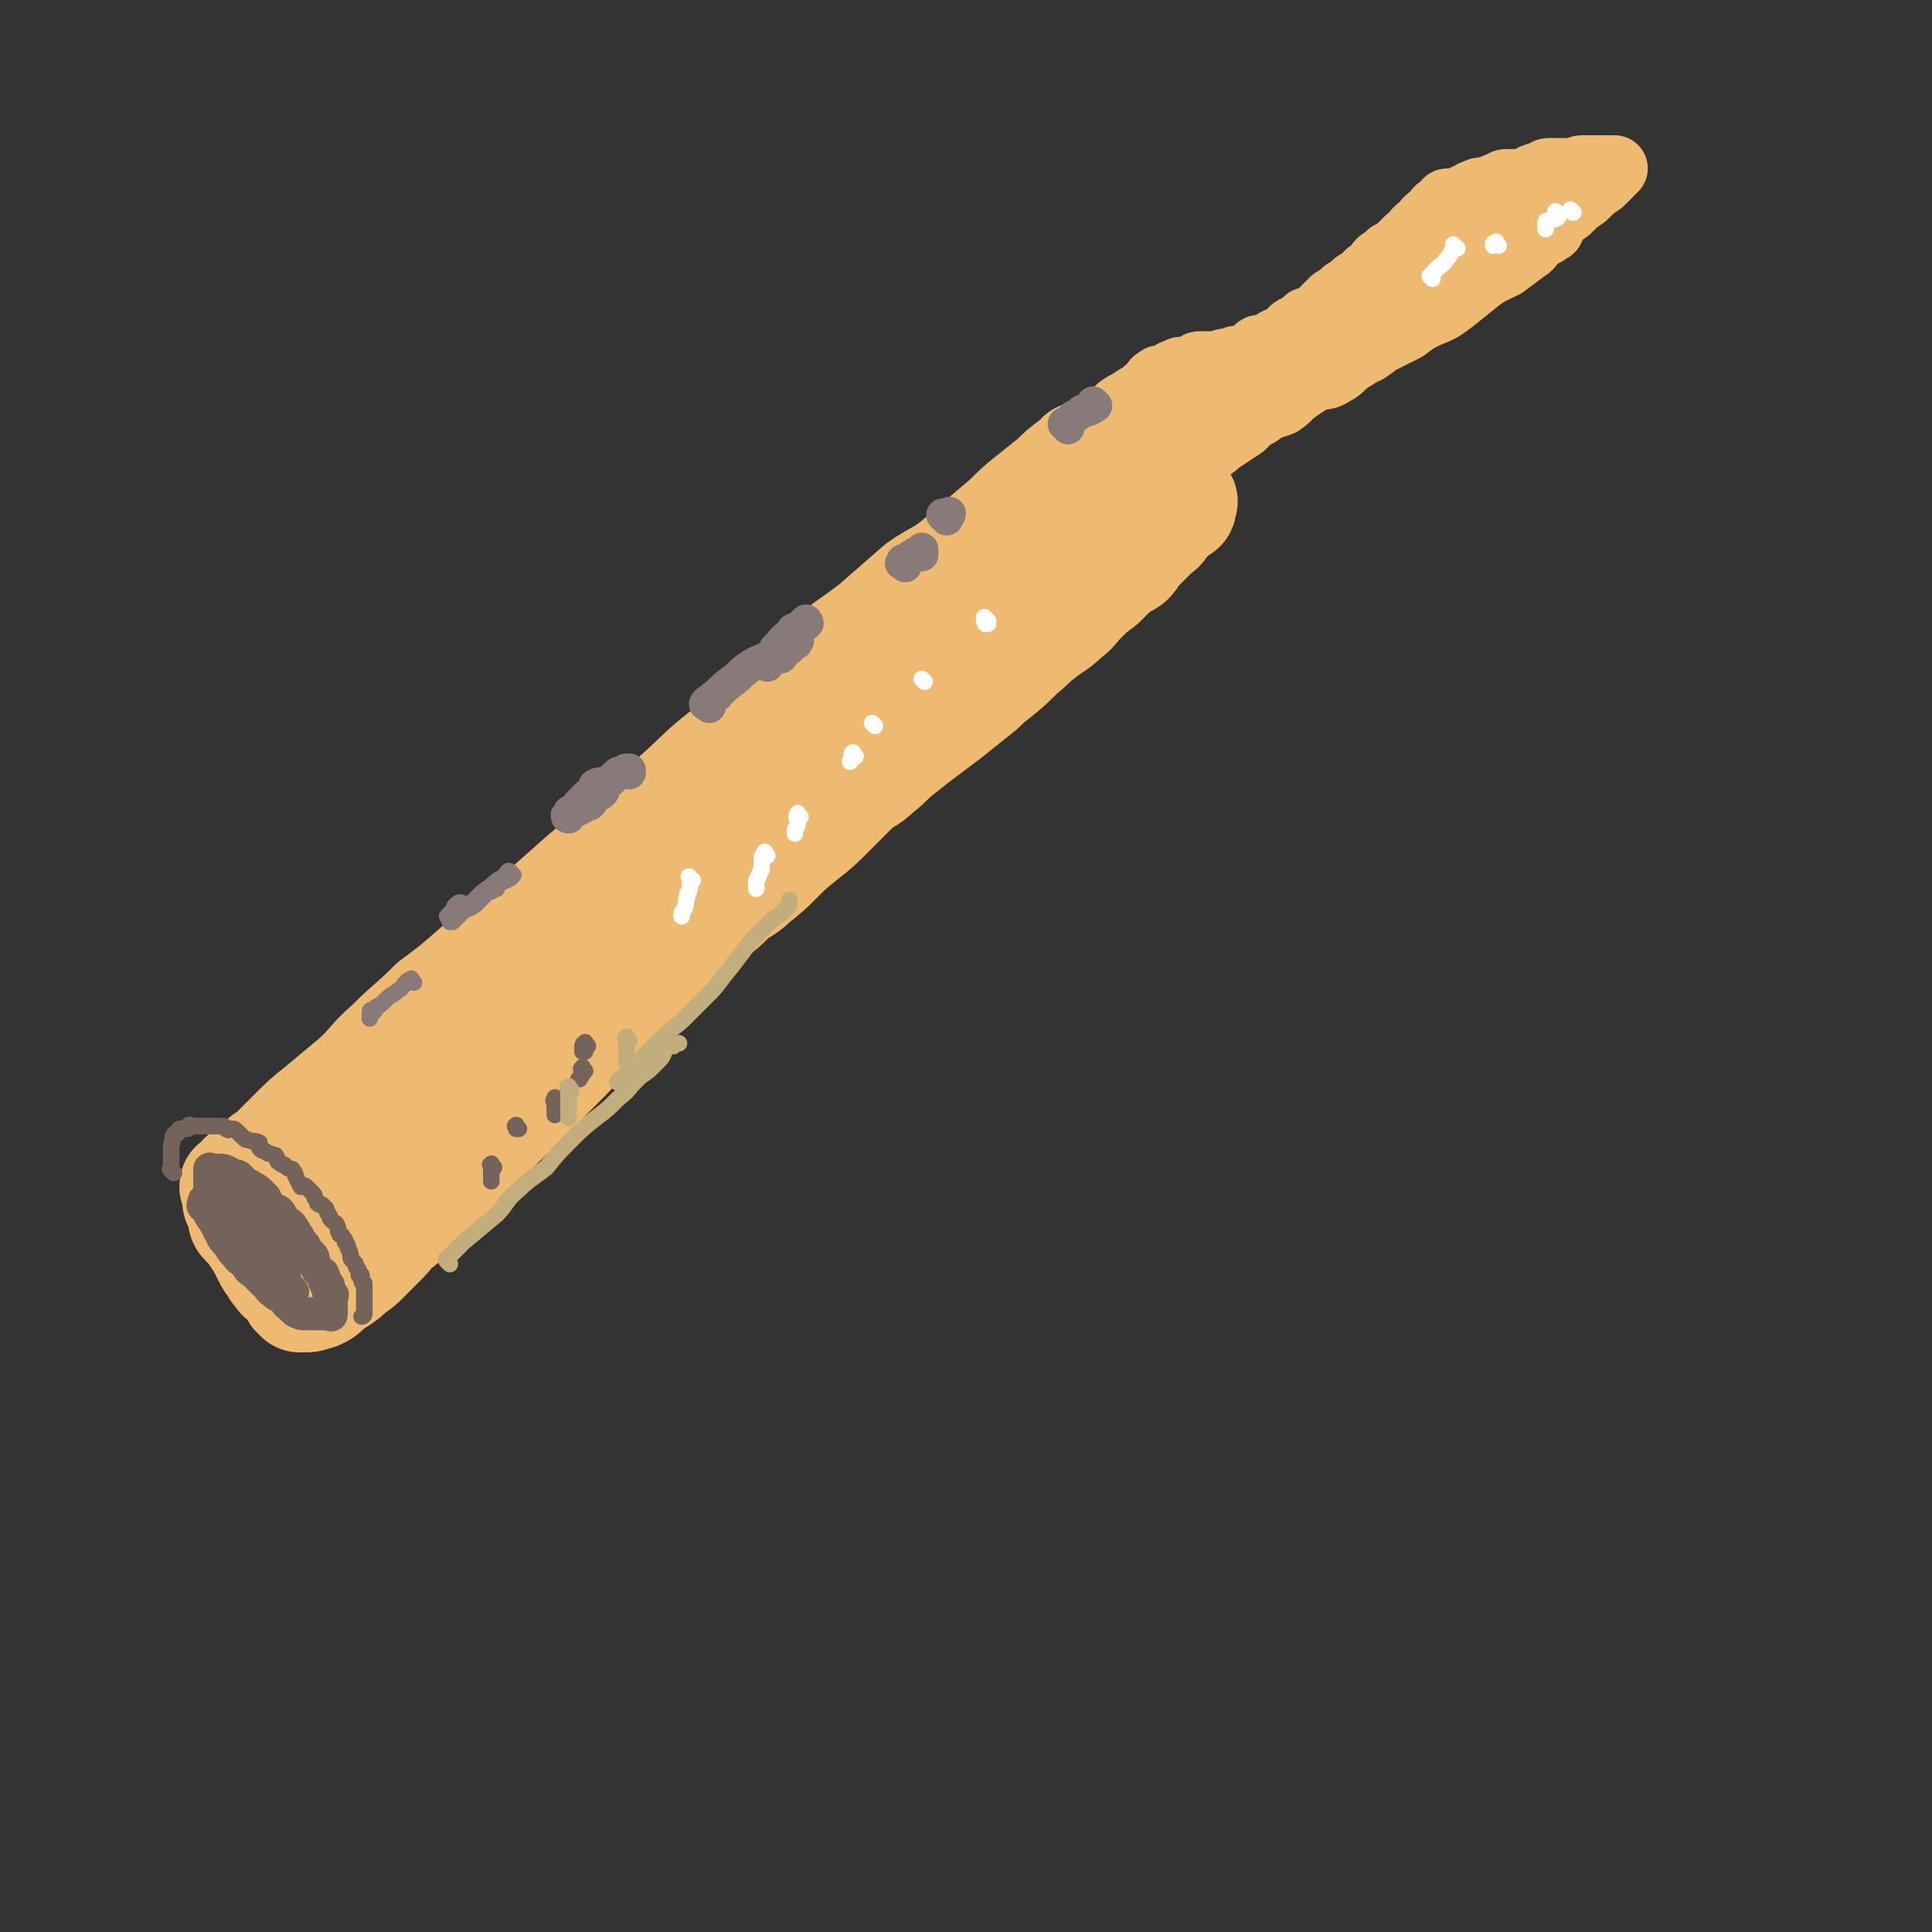 <svg viewBox='0 0 700 700' version='1.1' xmlns='http://www.w3.org/2000/svg' xmlns:xlink='http://www.w3.org/1999/xlink'><rect x="0" y="0" width="700" height="700" fill="#333333" stroke="none"/><g fill='none' stroke='rgb(238,186,113)' stroke-width='40' stroke-linecap='round' stroke-linejoin='round'><path d='M393,167c-1,-1 -1,-1 -1,-1 -1,-1 0,0 0,0 -1,1 -2,1 -3,2 -4,3 -4,3 -7,6 -5,4 -5,4 -10,8 -5,4 -5,5 -10,9 -7,6 -7,6 -14,12 -7,6 -8,5 -15,10 -8,7 -8,7 -16,14 -9,7 -9,6 -17,13 -9,8 -8,9 -17,17 -10,8 -10,7 -20,16 -9,7 -9,8 -18,16 -9,8 -9,8 -18,16 -9,8 -9,7 -18,15 -9,8 -9,8 -18,16 -9,7 -9,7 -18,15 -8,7 -8,7 -16,13 -8,8 -8,7 -16,15 -7,6 -6,7 -13,13 -6,5 -6,5 -12,10 -5,4 -5,4 -10,9 -3,3 -3,3 -7,7 -2,2 -2,1 -4,3 -2,2 -2,2 -3,3 -1,1 -1,1 -2,2 -1,1 -2,0 -2,1 -1,1 0,2 0,2 0,1 -1,0 -1,0 -1,0 0,1 0,1 0,1 -1,0 -1,0 0,0 0,0 0,0 0,0 -1,0 -1,0 0,-1 0,0 1,0 0,0 0,0 0,0 0,1 0,0 0,1 0,2 0,2 0,4 0,1 1,1 1,2 1,2 1,2 1,3 0,2 0,2 1,3 1,1 1,1 2,2 1,1 1,1 2,3 1,1 1,1 2,3 1,2 1,2 2,4 1,2 1,2 2,3 1,2 1,2 2,3 1,2 2,2 3,3 1,1 1,1 2,2 1,1 0,1 1,2 0,1 1,1 1,1 1,1 0,1 1,1 1,0 1,0 2,0 2,0 2,-1 4,-1 2,-1 2,-1 3,-2 2,-2 2,-2 4,-3 3,-2 3,-2 5,-4 3,-2 3,-2 5,-4 3,-3 3,-3 6,-6 4,-4 3,-4 7,-7 3,-3 3,-3 6,-6 4,-4 3,-4 7,-8 3,-3 4,-3 8,-7 3,-3 3,-3 7,-6 3,-4 3,-4 6,-7 5,-5 5,-5 9,-9 5,-5 5,-4 9,-9 4,-4 4,-4 8,-8 3,-3 3,-4 6,-7 4,-4 4,-4 8,-7 5,-5 5,-4 10,-9 5,-4 5,-4 9,-9 4,-4 4,-4 9,-9 4,-4 4,-4 8,-8 4,-4 5,-4 9,-8 4,-4 5,-3 9,-7 5,-4 5,-4 9,-8 4,-4 4,-4 9,-8 5,-4 5,-4 9,-8 5,-5 5,-5 9,-9 4,-4 5,-3 9,-7 4,-3 4,-4 8,-7 5,-4 5,-4 9,-7 4,-3 4,-3 8,-6 5,-4 5,-4 10,-8 4,-3 3,-3 7,-6 5,-4 5,-4 10,-9 4,-3 3,-3 7,-6 5,-4 5,-3 9,-7 3,-2 3,-3 6,-6 3,-3 3,-3 7,-6 2,-2 2,-2 4,-4 3,-3 3,-2 6,-4 2,-2 1,-2 3,-4 2,-2 2,-2 4,-4 1,-1 1,-1 2,-2 2,-2 2,-1 3,-3 1,-2 1,-2 2,-3 1,-1 1,0 2,-1 1,-1 0,-1 1,-2 0,0 1,0 1,0 1,0 1,0 1,-1 0,-1 1,-2 0,-1 -2,0 -3,1 -5,2 -4,2 -4,1 -7,3 -6,3 -6,2 -11,6 -5,2 -5,3 -9,6 -6,4 -7,4 -13,8 -7,4 -7,4 -13,9 -7,5 -7,6 -14,11 -8,6 -8,6 -16,12 -8,5 -8,5 -15,11 -8,6 -8,6 -16,12 -8,7 -8,7 -16,14 -9,8 -9,8 -18,15 -9,8 -9,8 -18,16 -8,6 -8,6 -16,12 -9,7 -9,8 -18,15 -7,6 -7,6 -14,11 -8,7 -8,6 -16,13 -6,5 -6,5 -12,10 -6,5 -6,5 -11,10 -6,5 -6,5 -11,10 -3,3 -3,3 -6,6 -4,3 -4,3 -7,6 -3,3 -3,3 -5,5 -2,2 -2,2 -3,4 -1,2 -2,1 -3,3 -1,2 -1,2 -2,4 -1,0 -1,0 -1,0 -1,0 -2,0 -1,0 3,-3 4,-3 8,-6 9,-7 8,-8 17,-14 9,-7 9,-6 18,-14 11,-8 10,-9 21,-17 10,-8 11,-7 21,-15 11,-8 11,-8 22,-17 10,-9 10,-9 21,-18 9,-7 9,-6 18,-13 7,-6 7,-6 14,-12 5,-4 5,-4 9,-7 4,-3 4,-3 7,-6 2,-2 2,-2 3,-3 1,-1 0,-2 0,-1 -1,0 -1,0 -2,1 -5,3 -5,3 -9,6 -9,7 -9,6 -18,13 -8,6 -8,7 -15,13 -11,9 -12,9 -23,18 -11,10 -11,11 -22,20 -10,8 -11,8 -21,16 -9,7 -9,7 -19,16 -8,7 -8,8 -17,16 -6,5 -6,4 -12,10 -4,4 -3,4 -8,8 -2,2 -2,1 -5,3 -2,1 -2,1 -4,3 0,1 0,1 -1,2 -1,1 -1,1 -2,1 0,0 0,0 0,0 1,-3 1,-3 2,-5 5,-8 6,-8 12,-16 8,-9 8,-9 16,-17 9,-10 9,-10 19,-19 10,-10 10,-10 21,-20 8,-7 9,-6 18,-13 7,-7 7,-7 14,-14 7,-6 7,-6 14,-11 4,-4 4,-4 8,-8 6,-5 6,-6 12,-11 4,-3 4,-3 9,-6 8,-5 8,-5 15,-11 6,-5 5,-5 11,-9 6,-4 6,-4 11,-8 4,-3 4,-3 8,-5 3,-2 3,-2 6,-3 2,-1 2,-1 3,-2 1,-1 1,-1 2,-2 1,-1 1,-1 1,-1 1,-1 1,0 2,-1 2,-1 2,-2 4,-3 2,-3 3,-3 5,-5 4,-3 3,-4 7,-6 3,-4 4,-3 8,-6 3,-3 3,-3 6,-6 2,-2 3,-1 5,-3 1,-1 1,-1 2,-2 1,-1 1,-1 2,-1 1,0 2,0 2,0 1,0 0,-1 0,-1 0,-1 0,-1 1,-1 0,0 1,0 1,0 0,0 0,-1 0,-1 0,0 1,0 1,0 '/></g>
<g fill='none' stroke='rgb(238,186,113)' stroke-width='24' stroke-linecap='round' stroke-linejoin='round'><path d='M390,165c-1,-1 -2,-1 -1,-1 0,-1 0,-2 1,-2 1,-1 2,-1 3,-2 3,-3 3,-2 6,-5 2,-2 2,-2 4,-4 2,-2 1,-2 4,-4 2,-1 2,-1 5,-3 1,0 1,0 2,-1 1,-1 1,-1 2,-2 1,-1 2,0 2,-1 1,-1 0,-2 1,-2 1,-1 1,-1 2,-1 1,0 1,0 2,0 1,0 1,-1 2,-1 0,-1 0,-1 1,-1 1,0 1,-1 2,-1 1,0 1,0 2,0 1,0 1,0 2,0 0,0 0,0 1,-1 1,-1 1,-1 2,-1 1,0 1,0 1,0 1,0 1,0 2,0 1,0 1,0 1,0 1,0 1,0 2,0 0,0 0,0 0,0 1,0 1,0 1,0 1,0 1,-1 2,-1 1,0 1,0 2,0 1,0 1,-1 2,-1 1,0 1,0 3,0 1,0 1,0 2,-1 1,-1 1,-1 2,-2 1,-1 1,-1 2,-1 1,0 1,0 1,0 1,0 1,0 2,-1 1,0 1,0 2,-1 1,-1 1,0 2,-1 1,0 1,0 2,-1 1,-1 1,-1 2,-2 1,-1 1,-1 2,-1 1,-1 1,0 2,-1 1,-1 1,-1 1,-1 1,-1 0,-1 1,-1 1,0 1,0 2,0 0,0 0,-1 1,-1 1,-1 1,-1 1,-1 1,-1 1,-1 2,-2 1,-1 1,-1 1,-1 1,-1 1,-1 2,-2 1,-1 1,0 2,-1 1,-1 1,-1 2,-2 1,-1 1,0 2,-1 1,-1 1,-1 2,-2 1,-1 1,0 2,-1 1,0 1,-1 1,-1 1,-1 1,-1 2,-2 1,-1 2,0 2,-1 1,-1 1,-2 2,-3 1,-1 1,0 2,-1 2,-1 1,-2 2,-2 1,-1 2,0 2,-1 1,-1 1,-1 2,-2 1,-1 1,-1 2,-2 1,-1 2,-1 2,-1 1,-1 1,-1 1,-2 1,-1 1,-1 1,-1 1,-1 1,0 2,-1 1,-1 1,-1 1,-2 1,-1 1,-1 2,-1 1,0 1,0 1,-1 1,-1 0,-1 1,-2 0,0 1,0 1,0 1,0 1,-1 1,-1 1,-1 0,-1 1,-1 0,-1 0,-1 1,-1 1,0 1,0 2,0 1,0 1,0 1,0 1,0 1,-1 2,-1 1,-1 1,0 2,-1 1,0 1,-1 2,-1 2,-1 2,-1 3,-1 1,0 1,0 2,0 1,0 1,-1 2,-1 2,-1 2,-1 3,-1 1,-1 1,-1 2,-1 2,0 2,0 3,0 1,0 1,0 2,0 2,0 2,0 4,-1 0,0 0,-1 1,-1 2,-1 2,0 3,-1 1,0 1,-1 2,-1 1,0 1,0 2,0 1,0 1,0 2,0 1,0 1,0 2,0 1,0 1,0 1,0 1,0 1,0 2,0 1,0 1,0 2,0 0,0 0,-1 1,-1 2,0 2,0 4,0 0,0 0,0 1,0 1,0 1,0 2,0 0,0 0,0 0,0 1,0 1,0 1,0 1,0 1,0 1,0 1,0 1,0 2,0 0,0 0,0 0,0 1,0 1,0 1,0 0,0 0,0 0,0 -1,1 -1,0 -1,1 -2,2 -2,2 -4,4 -3,2 -3,2 -6,5 -3,2 -3,2 -6,5 -3,2 -3,2 -7,5 -3,2 -3,2 -6,4 -3,2 -3,2 -6,5 -3,2 -3,2 -6,4 -3,2 -3,2 -6,4 -3,2 -2,2 -5,4 -3,2 -3,2 -6,4 -2,1 -2,1 -5,2 -2,2 -2,2 -5,4 -2,1 -2,2 -5,4 -2,2 -2,1 -4,2 -4,2 -4,3 -7,5 -2,2 -2,2 -5,4 -2,1 -3,1 -5,2 -4,3 -3,4 -7,6 -3,2 -3,1 -7,2 -3,2 -3,2 -6,4 -3,2 -3,3 -6,5 -3,1 -3,1 -6,2 -2,2 -2,2 -5,3 -2,2 -2,3 -4,4 -3,2 -3,2 -6,4 -2,1 -1,1 -4,3 -2,1 -2,0 -5,1 -2,1 -2,2 -4,3 -1,1 -1,1 -2,2 -2,1 -2,1 -3,2 -1,1 -1,1 -2,1 -1,1 -1,1 -1,1 0,1 0,1 0,2 0,0 -2,0 -1,-1 1,-2 1,-3 4,-5 3,-3 3,-3 7,-6 5,-4 5,-4 11,-8 5,-5 5,-5 11,-9 6,-5 6,-4 12,-9 6,-4 5,-4 11,-8 3,-2 3,-1 7,-3 2,-2 2,-2 5,-3 1,-1 1,-1 2,-2 1,0 2,-1 1,-1 0,0 -1,0 -2,1 -2,2 -2,2 -5,3 -4,4 -4,4 -9,7 -6,3 -6,3 -11,6 -6,4 -6,4 -11,8 -7,4 -7,4 -14,8 -6,4 -6,4 -11,8 -6,3 -6,3 -11,6 -4,2 -4,2 -7,4 -2,1 -2,2 -4,3 -2,1 -2,1 -3,1 -1,0 -2,0 -1,0 2,-1 3,-1 6,-3 5,-3 5,-3 9,-6 4,-2 4,-2 7,-4 4,-2 4,-2 7,-4 2,-1 2,-1 4,-2 1,0 2,0 2,0 -2,1 -3,1 -6,3 -4,2 -4,2 -7,4 -3,2 -3,2 -6,4 -2,1 -2,1 -4,2 -1,1 -2,1 -2,1 1,-1 3,-1 5,-3 6,-3 5,-4 11,-7 6,-3 6,-3 12,-6 8,-3 8,-3 15,-7 7,-4 7,-4 13,-8 9,-4 9,-3 19,-7 5,-3 5,-3 9,-6 6,-3 6,-3 12,-6 4,-3 4,-3 8,-5 5,-2 5,-2 9,-5 5,-4 5,-4 10,-8 4,-3 5,-3 9,-5 4,-3 4,-3 8,-6 2,-1 1,-2 3,-3 1,-1 1,-2 2,-2 1,-1 2,0 2,-1 1,0 1,-1 2,-1 0,-1 1,-1 0,-1 -1,1 -2,1 -4,2 -4,2 -4,1 -8,4 -6,3 -6,3 -12,7 -5,3 -5,3 -10,6 -7,3 -7,3 -13,7 -5,3 -5,3 -10,6 -4,2 -4,2 -8,5 -2,1 -2,1 -5,2 -1,1 -2,1 -3,2 -1,1 -1,2 -2,2 -1,1 -2,0 -1,0 0,-1 1,-2 2,-3 4,-4 4,-3 7,-7 4,-4 4,-4 8,-8 5,-5 5,-4 10,-8 5,-4 5,-3 11,-7 3,-3 3,-3 7,-6 2,-1 2,-1 5,-2 2,-2 2,-2 4,-3 0,-1 1,0 1,-1 1,-1 1,-2 2,-2 1,-1 1,0 1,0 0,0 0,-2 0,-1 -3,1 -3,2 -6,5 -4,3 -4,3 -9,7 -6,5 -6,5 -13,9 -5,4 -5,4 -11,8 -7,4 -7,4 -14,9 -6,5 -6,5 -12,10 -5,3 -5,3 -10,6 -5,3 -5,3 -9,6 -4,2 -4,3 -7,5 -2,2 -2,2 -5,3 -1,0 -1,0 -2,0 -1,1 -1,1 -1,1 1,0 1,0 2,-1 1,-1 1,-1 2,-1 0,-1 1,0 0,0 -1,1 -2,1 -4,2 -4,3 -4,3 -8,5 -5,4 -5,5 -10,8 -5,2 -5,2 -10,4 -4,3 -4,3 -7,5 -3,2 -3,2 -5,3 -2,1 -2,2 -3,2 -1,0 0,0 0,-1 0,-1 0,-1 1,-1 1,0 2,0 2,0 0,0 -1,0 -2,0 -3,2 -3,3 -7,6 -5,3 -5,3 -10,7 -5,3 -6,3 -11,7 -7,5 -7,5 -13,10 -7,6 -7,6 -15,12 -6,4 -6,3 -12,8 -6,4 -5,5 -11,10 -5,4 -5,4 -11,8 -5,4 -5,4 -11,9 -7,6 -7,6 -14,12 -6,5 -6,5 -12,10 -6,5 -6,5 -12,10 -7,6 -7,5 -13,11 -6,5 -5,6 -10,11 -7,6 -7,5 -14,12 -6,5 -5,6 -11,11 -7,6 -7,6 -13,12 -7,6 -7,6 -14,12 -7,6 -6,6 -13,12 -6,6 -6,6 -13,11 -5,4 -6,4 -11,8 -6,5 -6,5 -12,10 -4,4 -4,5 -9,9 -3,3 -3,3 -7,6 -3,3 -3,3 -7,7 -3,3 -3,3 -6,6 -3,3 -3,3 -6,6 -2,3 -2,3 -4,6 -2,2 -3,1 -4,3 -1,1 0,1 -1,2 -1,1 -2,1 -2,2 -1,1 0,1 0,1 1,0 2,0 3,-1 5,-2 5,-2 9,-5 5,-3 4,-4 9,-7 5,-3 5,-3 10,-6 3,-3 3,-3 7,-6 2,-2 2,-2 4,-3 2,-1 3,-1 3,-1 0,0 -1,0 -2,1 -2,2 -2,3 -4,5 -3,3 -4,2 -7,5 -2,2 -1,2 -4,5 -1,1 -1,0 -2,1 0,0 0,0 0,0 3,-2 3,-2 5,-3 5,-3 5,-3 9,-5 3,-3 3,-3 6,-5 2,-1 5,-3 4,-2 -1,1 -3,3 -7,6 -4,3 -4,3 -8,6 -4,3 -4,3 -8,7 -2,1 -2,1 -3,2 -1,0 0,0 0,0 2,-1 2,-1 5,-2 5,-3 5,-3 11,-7 5,-2 5,-3 9,-5 3,-1 3,-1 5,-1 1,0 0,0 0,0 -2,1 -2,1 -3,2 -3,2 -3,2 -7,4 -4,2 -4,2 -8,4 -2,2 -3,1 -5,3 -2,1 -2,2 -3,4 0,0 0,-1 0,-1 -1,0 -1,0 -2,1 -3,2 -3,2 -5,4 -3,2 -3,3 -6,5 -1,1 -1,0 -3,1 0,0 0,0 0,0 1,0 1,0 3,-1 2,-1 2,-1 4,-3 2,-2 2,-2 4,-3 0,0 0,0 0,0 -2,0 -2,0 -3,0 -1,0 -1,0 -1,0 -1,0 -1,1 -2,1 0,0 -1,0 -1,0 '/></g>
<g fill='none' stroke='rgb(135,122,121)' stroke-width='12' stroke-linecap='round' stroke-linejoin='round'><path d='M278,241c-1,-1 -1,-1 -1,-1 -1,-1 0,0 0,0 0,0 0,0 0,0 2,-1 2,-1 4,-3 1,-1 0,-1 0,-2 2,-2 3,-2 5,-4 1,-1 1,-1 1,-1 0,0 0,-1 0,-1 0,-1 1,-1 1,-1 0,0 0,0 0,0 '/><path d='M217,287c-1,-1 -1,-1 -1,-1 -1,-1 0,0 0,0 1,-1 1,-1 3,-2 1,-1 1,0 2,-1 1,-1 1,-1 2,-2 1,-1 1,-1 3,-1 0,-1 0,0 0,0 0,0 0,-1 1,-1 0,0 0,0 1,0 0,0 0,0 0,0 0,0 0,0 0,1 '/><path d='M217,286c-1,-1 -1,-1 -1,-1 -1,-1 0,0 0,0 0,0 0,-1 1,-1 0,0 0,0 1,0 0,0 0,0 0,0 0,0 0,0 0,0 -1,2 -1,2 -2,3 -1,1 -2,0 -3,1 -1,1 -1,1 -3,3 -1,1 -1,2 -2,3 -1,1 -1,0 -2,1 0,0 -1,1 0,1 0,-1 0,-2 1,-2 1,-1 2,0 3,-1 2,-1 2,-1 3,-2 2,-2 2,-2 3,-4 1,0 1,0 2,0 0,-1 1,0 0,0 0,1 -1,0 -2,1 -2,1 -1,2 -2,3 -1,1 -1,0 -1,0 0,0 0,0 0,0 '/><path d='M257,256c-1,-1 -2,-1 -1,-1 0,-1 1,-1 2,-2 4,-3 3,-3 7,-6 3,-2 3,-3 6,-5 4,-3 5,-2 9,-5 3,-3 2,-4 6,-7 2,-1 2,-1 4,-2 1,-1 1,-1 2,-2 0,0 0,0 0,0 1,0 0,-1 0,-1 -1,1 -1,1 -2,2 -1,1 -1,2 -2,3 -1,1 -2,1 -3,2 -1,1 -1,1 -2,2 -1,1 -1,1 -1,1 0,0 0,0 0,0 0,0 0,0 0,0 0,0 -1,0 0,0 1,-1 2,0 3,-1 2,-1 2,-1 3,-2 1,0 1,0 1,0 0,0 0,0 0,0 -1,1 0,1 -1,1 -1,1 -1,1 -2,2 -2,1 -2,1 -3,2 0,0 0,1 0,1 0,0 0,0 0,0 '/><path d='M328,205c-1,-1 -2,-1 -1,-1 0,-1 0,-1 1,-1 2,-1 1,-1 3,-2 1,-1 2,0 3,-1 0,0 0,-1 0,-1 0,0 0,1 0,2 0,0 0,0 0,0 '/><path d='M343,188c-1,-1 -1,-1 -1,-1 -1,-1 0,0 0,0 0,0 1,0 1,0 1,0 1,-1 1,-1 '/><path d='M387,155c-1,-1 -1,-1 -1,-1 -1,-1 0,0 0,0 0,0 0,-1 1,-1 1,-1 1,-1 2,-2 2,-1 2,-1 3,-2 2,-1 2,0 3,-1 1,0 1,-1 2,-1 0,0 0,0 0,0 0,0 -1,-1 -1,-1 '/><path d='M79,442c-1,-1 -1,-1 -1,-1 '/></g>
<g fill='none' stroke='rgb(116,99,91)' stroke-width='12' stroke-linecap='round' stroke-linejoin='round'><path d='M79,444c-1,-1 -1,-1 -1,-1 -1,-1 0,-1 0,-1 0,-1 0,-1 0,-2 0,-2 -1,-2 -1,-3 0,-2 0,-2 0,-3 0,-2 -1,-2 -1,-3 0,-1 0,-1 0,-2 0,-1 0,-1 0,-2 0,-1 0,-1 0,-1 0,-1 0,-1 0,-1 0,-1 0,-1 0,-1 0,-1 0,0 0,0 1,0 1,0 2,0 1,0 1,0 2,0 2,0 2,1 3,1 1,1 1,1 2,1 1,0 1,0 2,1 1,1 1,1 2,2 1,1 1,0 2,1 2,1 2,1 3,2 1,1 1,1 2,2 1,2 1,2 2,4 1,1 2,0 3,1 1,1 1,2 2,3 2,2 2,1 3,3 1,1 1,2 2,3 1,2 1,2 2,3 1,1 0,1 1,2 1,1 1,1 2,2 1,1 0,2 1,3 1,2 1,2 2,3 1,1 1,0 1,1 1,1 0,2 1,3 0,1 1,0 1,1 0,0 0,1 0,1 0,0 0,1 0,1 0,1 1,0 1,1 1,0 0,1 0,1 0,1 0,1 0,1 0,1 0,1 0,2 0,0 0,0 0,0 0,0 0,0 0,0 0,1 0,1 0,1 0,1 0,1 0,1 0,1 0,1 0,1 0,1 0,0 -1,0 0,0 0,0 -1,0 -1,0 -1,0 -2,0 -1,0 -1,0 -2,0 -2,0 -2,0 -3,0 -2,0 -2,0 -4,-1 -1,-1 -1,-1 -2,-2 -2,-1 -1,-2 -3,-3 -2,-1 -2,-1 -3,-2 -2,-1 -1,-2 -3,-3 -2,-2 -2,-2 -4,-4 -2,-1 -2,-2 -3,-3 -1,-2 -2,-1 -3,-3 -2,-2 -2,-2 -3,-4 -2,-2 -2,-2 -3,-4 -1,-2 -1,-2 -2,-4 -1,-2 -1,-1 -2,-3 -1,-2 0,-2 -1,-3 0,-1 -1,0 -1,0 -1,0 0,-1 0,-1 0,-1 0,-1 0,-1 '/><path d='M87,437c-1,-1 -2,-2 -1,-1 0,0 0,1 1,2 1,3 1,3 2,7 1,3 1,3 2,5 1,3 2,3 2,5 1,2 0,3 0,5 0,0 0,-1 0,-1 '/><path d='M87,445c-1,-1 -2,-2 -1,-1 1,2 1,3 3,6 2,3 2,3 3,5 1,2 1,2 2,4 1,1 1,1 1,1 '/><path d='M94,445c-1,-1 -2,-2 -1,-1 0,0 0,1 1,3 1,2 1,1 2,3 1,3 1,3 2,6 1,1 1,1 2,3 1,2 0,2 1,3 0,1 1,0 2,0 '/><path d='M106,468c-1,-1 -1,-1 -1,-1 -1,-1 0,0 0,0 '/><path d='M100,452c-1,-1 -2,-2 -1,-1 0,0 0,0 1,1 1,1 0,1 1,2 0,1 1,1 1,1 1,0 1,1 1,1 '/><path d='M100,457c-1,-1 -1,-2 -1,-1 -1,0 0,0 0,1 '/><path d='M95,456c-1,-1 -1,-1 -1,-1 -1,-1 0,0 0,0 '/></g>
<g fill='none' stroke='rgb(255,255,255)' stroke-width='6' stroke-linecap='round' stroke-linejoin='round'><path d='M251,319c-1,-1 -1,-1 -1,-1 -1,-1 0,0 0,0 0,2 0,2 0,3 0,2 -1,2 -1,4 -1,2 0,2 -1,4 0,1 -1,1 -1,2 0,1 0,1 0,1 '/><path d='M278,310c-1,-1 -1,-2 -1,-1 -1,1 -1,2 -1,4 0,2 0,2 -1,4 0,1 -1,1 -1,3 0,0 0,0 0,1 0,0 0,0 0,1 '/><path d='M290,296c-1,-1 -1,-2 -1,-1 -1,1 0,1 0,3 0,2 -1,2 -1,3 0,1 0,1 0,1 '/><path d='M310,274c-1,-1 -1,-2 -1,-1 -1,0 0,0 0,1 0,1 -1,1 -1,2 '/><path d='M317,263c-1,-1 -1,-1 -1,-1 '/><path d='M335,247c-1,-1 -1,-1 -1,-1 '/><path d='M358,226c-1,-1 -1,-2 -1,-1 -1,0 0,0 0,1 '/><path d='M358,225c-1,-1 -1,-1 -1,-1 -1,-1 0,0 0,0 '/></g>
<g fill='none' stroke='rgb(135,122,121)' stroke-width='6' stroke-linecap='round' stroke-linejoin='round'><path d='M228,282c-1,-1 -1,-1 -1,-1 -1,-1 0,0 0,0 0,0 0,0 0,0 0,0 0,0 0,0 -1,-1 0,0 0,0 0,0 0,0 0,0 -1,0 -1,0 -1,0 -2,1 -2,2 -3,3 -3,2 -3,2 -6,4 -2,1 -1,2 -3,3 -2,2 -2,2 -4,3 -2,1 -2,1 -4,2 0,1 0,2 0,2 1,0 1,-1 2,-2 1,-1 1,-1 2,-2 1,-1 1,-1 2,-2 1,-1 1,-1 1,-1 1,0 2,0 1,0 0,0 -1,0 -3,1 -2,1 -2,1 -4,2 -1,1 0,2 -1,2 -1,0 -2,0 -1,0 0,-1 0,-1 1,-2 1,0 1,0 2,0 '/><path d='M186,317c-1,-1 -1,-1 -1,-1 -1,-1 -1,0 -1,0 -1,1 -1,1 -2,2 -2,1 -2,1 -3,2 -2,2 -3,2 -5,4 -2,2 -2,2 -4,4 -1,1 -2,1 -3,2 -2,1 -1,2 -2,3 -1,1 -2,1 -2,1 0,0 1,-1 2,-2 3,-3 4,-2 7,-4 3,-3 3,-3 5,-5 2,-2 2,-2 4,-3 2,-1 3,-1 4,-2 1,0 0,-2 0,-1 -2,0 -2,1 -4,3 -2,2 -2,2 -4,3 -3,2 -3,2 -5,4 -2,2 -2,2 -4,3 -1,1 -1,1 -2,2 -1,1 -2,2 -2,2 0,-1 1,-2 3,-4 2,-2 3,-2 6,-4 2,-1 2,-2 5,-3 0,-1 0,-1 1,-1 0,0 1,-1 1,0 -1,0 -2,0 -3,1 -2,1 -2,2 -4,3 -2,2 -2,2 -5,3 -2,1 -2,0 -4,1 -1,1 -2,2 -2,2 0,0 1,-1 2,-2 1,-1 0,-1 1,-2 1,-1 1,-1 2,-1 0,0 0,0 0,0 '/><path d='M150,356c-1,-1 -1,-2 -1,-1 -1,0 -1,0 -2,1 -1,1 -1,2 -3,3 -2,2 -2,1 -4,3 -2,2 -2,2 -4,3 0,1 0,1 -1,2 -1,1 -1,1 -1,2 0,0 0,0 0,0 0,-1 0,-1 0,-2 0,-1 0,-1 1,-1 0,0 1,0 1,0 '/><path d='M204,296c-1,-1 -1,-1 -1,-1 -1,-1 0,0 0,0 1,0 1,0 2,-1 3,-2 3,-2 5,-4 2,-1 1,-2 3,-3 2,-2 2,-2 5,-4 0,0 0,1 1,1 0,0 1,-1 0,-1 0,0 -1,0 -2,1 -2,1 -1,3 -2,4 -1,0 -2,-1 -3,-1 0,0 1,0 1,0 '/><path d='M262,254c-1,-1 -2,-1 -1,-1 0,-2 1,-2 2,-3 3,-3 2,-3 5,-5 3,-2 3,-2 5,-4 3,-2 2,-2 5,-4 1,-2 1,-2 2,-3 1,-1 2,0 2,0 -2,1 -3,1 -6,3 -1,1 -1,0 -2,1 -2,1 -2,1 -4,3 0,0 -1,1 0,1 0,-1 0,-1 1,-2 1,-1 1,-1 2,-2 1,-1 2,-1 2,-1 '/></g>
<g fill='none' stroke='rgb(255,255,255)' stroke-width='6' stroke-linecap='round' stroke-linejoin='round'><path d='M528,90c-1,-1 -1,-1 -1,-1 -1,-1 0,0 0,0 0,1 0,1 -1,2 -1,2 -1,2 -2,3 -1,2 -2,2 -3,3 -1,1 -1,1 -2,2 0,1 0,1 0,2 0,0 -1,-1 -1,-1 '/><path d='M543,89c-1,-1 -1,-2 -1,-1 -1,0 -1,0 -1,1 '/><path d='M565,78c-1,-1 -1,-1 -1,-1 -1,-1 0,0 0,0 0,1 1,2 0,2 -1,1 -2,0 -3,1 -1,0 -1,0 -1,1 0,1 0,1 0,2 '/><path d='M570,77c-1,-1 -1,-1 -1,-1 '/><path d='M570,77c-1,-1 -1,-1 -1,-1 '/></g>
<g fill='none' stroke='rgb(116,99,91)' stroke-width='6' stroke-linecap='round' stroke-linejoin='round'><path d='M80,443c-1,-1 -2,-2 -1,-1 0,0 0,1 1,2 1,2 1,2 2,5 2,2 1,3 3,5 2,3 3,3 6,6 2,2 2,1 4,3 2,2 2,2 4,4 2,2 2,2 4,4 2,1 2,1 3,2 1,0 1,0 1,0 '/><path d='M85,446c-1,-1 -2,-2 -1,-1 0,0 0,0 1,1 1,1 1,2 2,3 2,2 1,2 3,4 2,3 2,2 5,5 0,0 1,0 1,1 1,1 1,1 1,2 '/><path d='M63,425c-1,-1 -1,-1 -1,-1 -1,-1 0,0 0,0 0,0 0,0 0,-1 0,-1 0,-1 0,-2 0,-2 0,-2 0,-3 0,-1 0,-1 0,-2 0,-1 0,-1 0,-1 1,-2 0,-2 1,-4 0,0 1,0 1,0 1,-1 0,-1 1,-2 0,0 1,0 1,0 1,0 1,0 2,0 0,0 0,-1 0,-1 1,-1 1,0 1,0 1,0 1,0 1,0 1,0 1,0 1,0 1,0 1,0 1,0 1,0 1,0 2,0 1,0 1,0 2,0 1,0 1,0 1,0 1,0 1,0 2,0 1,0 1,0 2,0 1,0 0,1 1,1 1,1 1,0 2,0 1,0 1,0 2,1 1,1 1,1 2,2 1,1 1,1 2,1 2,1 2,0 4,1 0,1 0,2 0,2 1,1 1,1 2,1 1,1 1,1 2,1 1,1 2,0 2,1 1,1 0,2 1,2 1,1 1,1 2,1 1,1 1,1 1,1 1,1 2,0 2,1 1,1 1,1 1,2 1,2 1,2 2,4 1,0 1,-1 2,0 1,1 1,1 2,2 1,1 1,1 1,2 1,1 1,2 1,2 1,1 2,0 2,1 2,1 1,2 2,3 1,1 0,1 1,2 1,1 2,1 2,2 1,1 0,2 1,3 0,1 1,0 1,1 1,1 1,1 1,2 1,1 1,1 1,2 1,2 1,2 1,3 0,1 0,1 1,2 1,1 1,1 1,2 1,1 1,1 1,2 0,1 0,1 0,1 0,0 1,0 1,0 0,1 0,1 0,2 0,1 1,1 1,1 0,1 0,1 0,2 0,0 0,0 0,1 0,1 0,1 0,2 0,0 0,0 0,0 0,1 0,1 0,1 0,1 0,1 0,1 0,1 0,1 0,1 0,1 0,1 0,1 0,1 0,1 0,1 0,1 0,1 0,1 0,1 -1,1 -1,1 '/><path d='M179,423c-1,-1 -1,-2 -1,-1 -1,0 0,0 0,1 0,1 0,1 0,2 0,1 0,1 0,2 0,1 0,1 0,1 '/><path d='M188,409c-1,-1 -1,-2 -1,-1 -1,0 0,0 0,1 '/><path d='M202,399c-1,-1 -1,-2 -1,-1 -1,1 0,1 0,3 0,1 0,1 0,1 0,1 0,1 0,2 '/><path d='M212,388c-1,-1 -1,-2 -1,-1 -1,0 0,1 0,2 0,1 -1,1 -1,2 -1,0 0,0 0,0 '/><path d='M213,379c-1,-1 -1,-2 -1,-1 -1,0 -1,1 -1,2 0,0 0,0 0,1 0,0 0,0 0,0 '/><path d='M212,381c-1,-1 -1,-1 -1,-1 '/></g>
<g fill='none' stroke='rgb(194,174,124)' stroke-width='6' stroke-linecap='round' stroke-linejoin='round'><path d='M163,458c-1,-1 -1,-1 -1,-1 -1,-1 0,-1 0,-1 3,-3 3,-3 6,-6 6,-5 6,-5 12,-10 4,-4 3,-5 8,-9 4,-4 5,-4 10,-8 4,-5 4,-5 9,-10 4,-4 4,-4 9,-8 4,-3 4,-3 8,-7 4,-3 3,-3 7,-7 2,-2 3,-2 5,-4 2,-2 2,-2 3,-3 2,-2 1,-3 3,-5 1,0 1,0 2,0 1,-1 1,-1 2,-1 '/><path d='M207,395c-1,-1 -1,-2 -1,-1 -1,0 0,0 0,1 0,2 0,2 0,3 0,2 0,2 0,5 0,1 0,1 0,2 '/><path d='M228,377c-1,-1 -1,-2 -1,-1 -1,0 0,1 0,2 0,2 0,2 0,3 0,2 0,2 0,4 '/><path d='M225,393c-1,-1 -2,-1 -1,-1 0,-1 0,-1 1,-1 2,-2 2,-2 4,-4 3,-3 3,-3 6,-6 3,-3 3,-3 6,-6 3,-3 4,-3 7,-6 4,-4 4,-4 7,-7 4,-4 4,-4 7,-8 4,-5 4,-5 7,-9 3,-4 3,-4 7,-8 2,-2 2,-2 4,-4 3,-2 3,-2 5,-4 1,-1 1,-1 1,-2 0,-1 0,-1 0,-1 '/></g>
</svg>